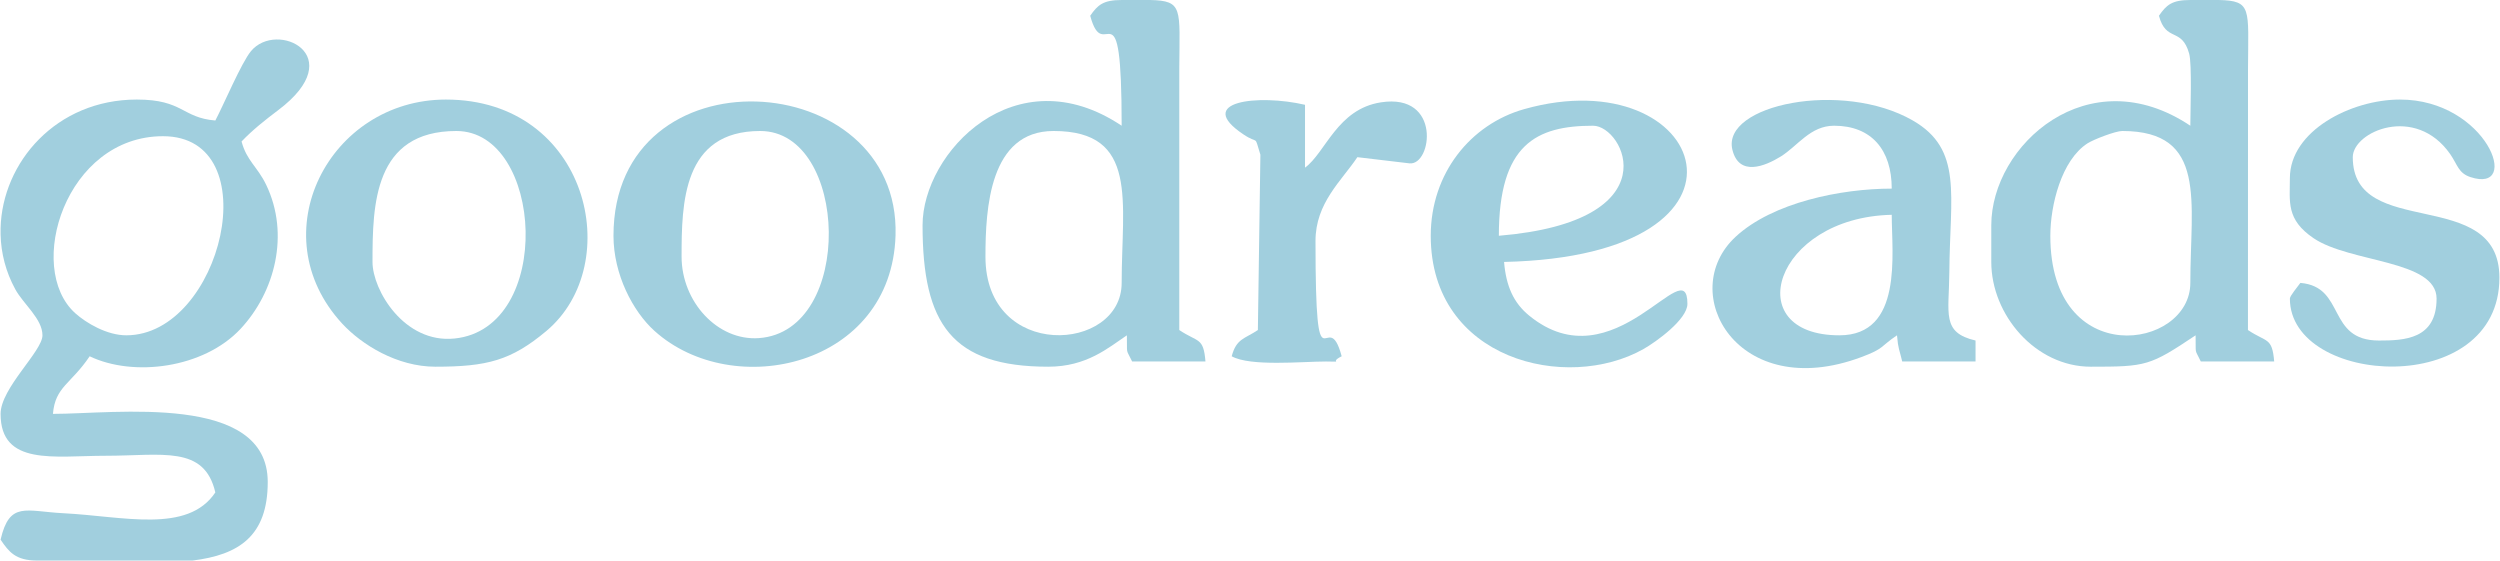 <?xml version="1.0" encoding="UTF-8"?> <svg xmlns="http://www.w3.org/2000/svg" xmlns:xlink="http://www.w3.org/1999/xlink" xmlns:xodm="http://www.corel.com/coreldraw/odm/2003" xml:space="preserve" width="892px" height="200px" version="1.1" style="shape-rendering:geometricPrecision; text-rendering:geometricPrecision; image-rendering:optimizeQuality; fill-rule:evenodd; clip-rule:evenodd" viewBox="0 0 892 200"> <defs> <style type="text/css"> .fil0 {fill:#A1CFDE} </style> </defs> <g id="Layer_x0020_1">  <g id="_2081778835776"> <path class="fil0" d="M45.07 119.64c-6.89,0 -14.31,-4.36 -18.26,-7.92 -17.89,-16.17 -3.38,-63.12 31.34,-63.12 37.89,0 20.92,71.04 -13.08,71.04l0 0zm23.65 80.36l-55.7 0c-7.39,-0.06 -9.82,-3 -12.81,-7.46 3.21,-13.82 8.97,-10.1 22.39,-9.42 21.25,1.06 44.31,7.42 54.23,-7.42 -3.93,-16.93 -18.94,-13.08 -39.24,-13.08 -18.19,0.01 -37.38,3.72 -37.38,-14.94 0,-9.21 14.94,-22.35 14.94,-28.04 0,-5.89 -6.82,-11.13 -9.71,-16.45 -3.38,-6.2 -5.07,-12.85 -5.23,-19.48l0 -2.31c0.6,-23.46 19.82,-45.88 48.6,-45.88 16.58,0 16.07,6.49 28.02,7.48 2.96,-5.59 9.28,-20.58 12.71,-24.74 9.17,-11.16 35.65,1.5 9.74,21.03 -4.56,3.44 -9.17,7.06 -13.09,11.19 1.84,6.93 5.7,9.02 8.8,15.5 8.45,17.6 3.12,38.23 -9.19,51.39 -13.16,14.05 -38.19,17.24 -53.81,9.75 -6.7,9.98 -12.29,10.81 -13.1,20.55 22.14,0 76.64,-7.57 76.64,24.3 0,19.29 -10.27,25.99 -26.81,28.03l0 0z"></path> <path class="fil0" d="M351.61 91.6c0,-17.31 1.5,-44.86 24.3,-44.86 30.52,0 24.3,25.23 24.3,54.2 0,24.84 -48.6,27.89 -48.6,-9.34l0 0zm49.82 -91.6l8.9 0c11.88,0.27 10.56,2.94 10.44,24.3l0 93.46c6.77,4.53 8.62,2.49 9.34,11.22l-26.16 0c-2.39,-4.96 -1.71,-2 -1.88,-9.34 -6.62,4.43 -14.31,11.2 -28.04,11.2 -34.43,0 -44.86,-15.21 -44.86,-50.46 0,-26 33.12,-60.9 71.04,-35.52 0,-53.24 -6.25,-20.65 -11.22,-39.24 2.67,-3.86 4.64,-5.62 11.22,-5.62l1.22 0 0 0z"></path> <path class="fil0" d="M757.21 46.74c30.52,0 24.3,25.23 24.3,54.2 0,23.92 -49.99,31.45 -49.95,-16.81 0,-10.89 3.95,-26.99 13.26,-32.98 2.12,-1.37 9.99,-4.41 12.39,-4.41l0 0zm25.52 -46.74l8.9 0c11.9,0.27 10.56,2.94 10.46,24.3l-0.02 93.46c6.77,4.53 8.62,2.49 9.36,11.22l-26.18 0c-2.37,-4.96 -1.7,-2 -1.86,-9.34 -16.33,10.91 -17.56,11.2 -37.4,11.2 -19.72,0 -35.5,-18.46 -35.5,-37.38l0 -13.08c0,-28.63 34.65,-59.88 71.02,-35.52 0,-5.12 0.63,-21.94 -0.42,-25.74 -2.67,-9.55 -8.23,-3.92 -10.78,-13.5 2.67,-3.86 4.62,-5.62 11.2,-5.62l1.22 0z"></path> <path class="fil0" d="M656.29 119.64c-35.99,0 -23.43,-42.06 18.68,-43 0,13.95 4.1,43 -18.68,43zm-1.88 -74.78c13.32,0 20.56,8.61 20.56,22.44 -18.08,0 -42.5,4.94 -55.7,17.18 -21.42,19.84 0.72,59.41 44.81,42.95 8.4,-3.12 6.75,-3.77 12.77,-7.79 0.42,5.04 0.87,5.07 1.86,9.34l26.16 0 0 -7.48c-12.21,-2.84 -9.46,-9.57 -9.35,-24.29 0.19,-27.62 4.92,-43.91 -13.06,-54.23 -25.2,-14.48 -68.22,-5.59 -64.35,10.44 2.36,9.67 11.61,5.93 17.3,2.4 6.05,-3.77 10.5,-10.96 19,-10.96z"></path> <path class="fil0" d="M243.19 91.6c0,-19.09 0.41,-44.86 28.04,-44.86 31.65,0 33.79,71.47 -0.46,73.9 -14.78,1.05 -27.58,-13.03 -27.58,-29.04zm-24.3 -7.48c0,13.8 6.94,27.02 14.64,33.95 28.1,25.31 84.6,12.72 86,-34.1 1.8,-60.53 -100.64,-66.84 -100.64,0.15z"></path> <path class="fil0" d="M132.91 93.46c0,-20.44 0.5,-46.72 29.92,-46.72 31.09,0 35.01,70.36 -0.63,74.04 -17.92,1.86 -29.29,-17.23 -29.29,-27.32zm22.44 37.38c18.38,0 27,-2.19 39.59,-12.74 28.52,-23.89 14.94,-82.58 -35.85,-82.58 -41.6,0 -66.49,48 -36.98,79.96 6.96,7.52 19.57,15.36 33.24,15.36z"></path> <path class="fil0" d="M534.79 84.12c0,-32.64 13.32,-39.26 33.64,-39.26 10.98,0 28.22,34.11 -33.64,39.26zm-24.3 0c0,44.32 48.49,55.91 75.92,40.41 4.58,-2.6 15.66,-10.6 15.66,-16.11 0,-19.63 -26.15,29.03 -56.5,4.16 -5.5,-4.51 -8.2,-10.44 -8.92,-19.12 98.91,-2.19 72.1,-72.86 7.17,-54.52 -19.09,5.39 -33.33,22.87 -33.33,45.18l0 0z"></path> <path class="fil0" d="M817.03 63.56c0,8.47 -1.4,14.76 8.47,21.44 12.98,8.8 43.87,7.71 43.87,21.54 0,14.52 -11.48,14.96 -20.56,14.96 -18.73,0 -11.75,-19.21 -28.04,-20.56 -1.05,1.5 -3.74,4.61 -3.74,5.6 0,31.18 74.76,35.95 74.76,-7.46 0,-33.07 -52.32,-13.09 -52.32,-43 0,-9.13 22.33,-18.88 34.75,-1.11 2.64,3.8 2.9,6.77 7.19,8.2 18.57,6.19 5.86,-27.65 -25.12,-27.65 -17.39,0 -39.26,11.13 -39.26,28.04l0 0z"></path> <path class="fil0" d="M448.81 117.76c-4.73,3.17 -7.66,3 -9.34,9.36 6.65,3.73 25.23,1.86 33.64,1.86 7.13,0 0.67,0.57 5.6,-1.86 -5.18,-19.42 -9.34,15.79 -9.34,-41.13 0,-13.62 9.3,-21.47 14.94,-29.91l18.65 2.21c7.97,0.72 11.42,-25.13 -10.22,-21.78 -15.64,2.4 -19.75,17.92 -27.11,23.31l0 -22.43c-16.63,-3.87 -39.77,-1.3 -21.93,10.59 5.58,3.73 3.68,-0.28 6.01,7.21l-0.9 62.57 0 0z"></path> </g> </g> </svg> 